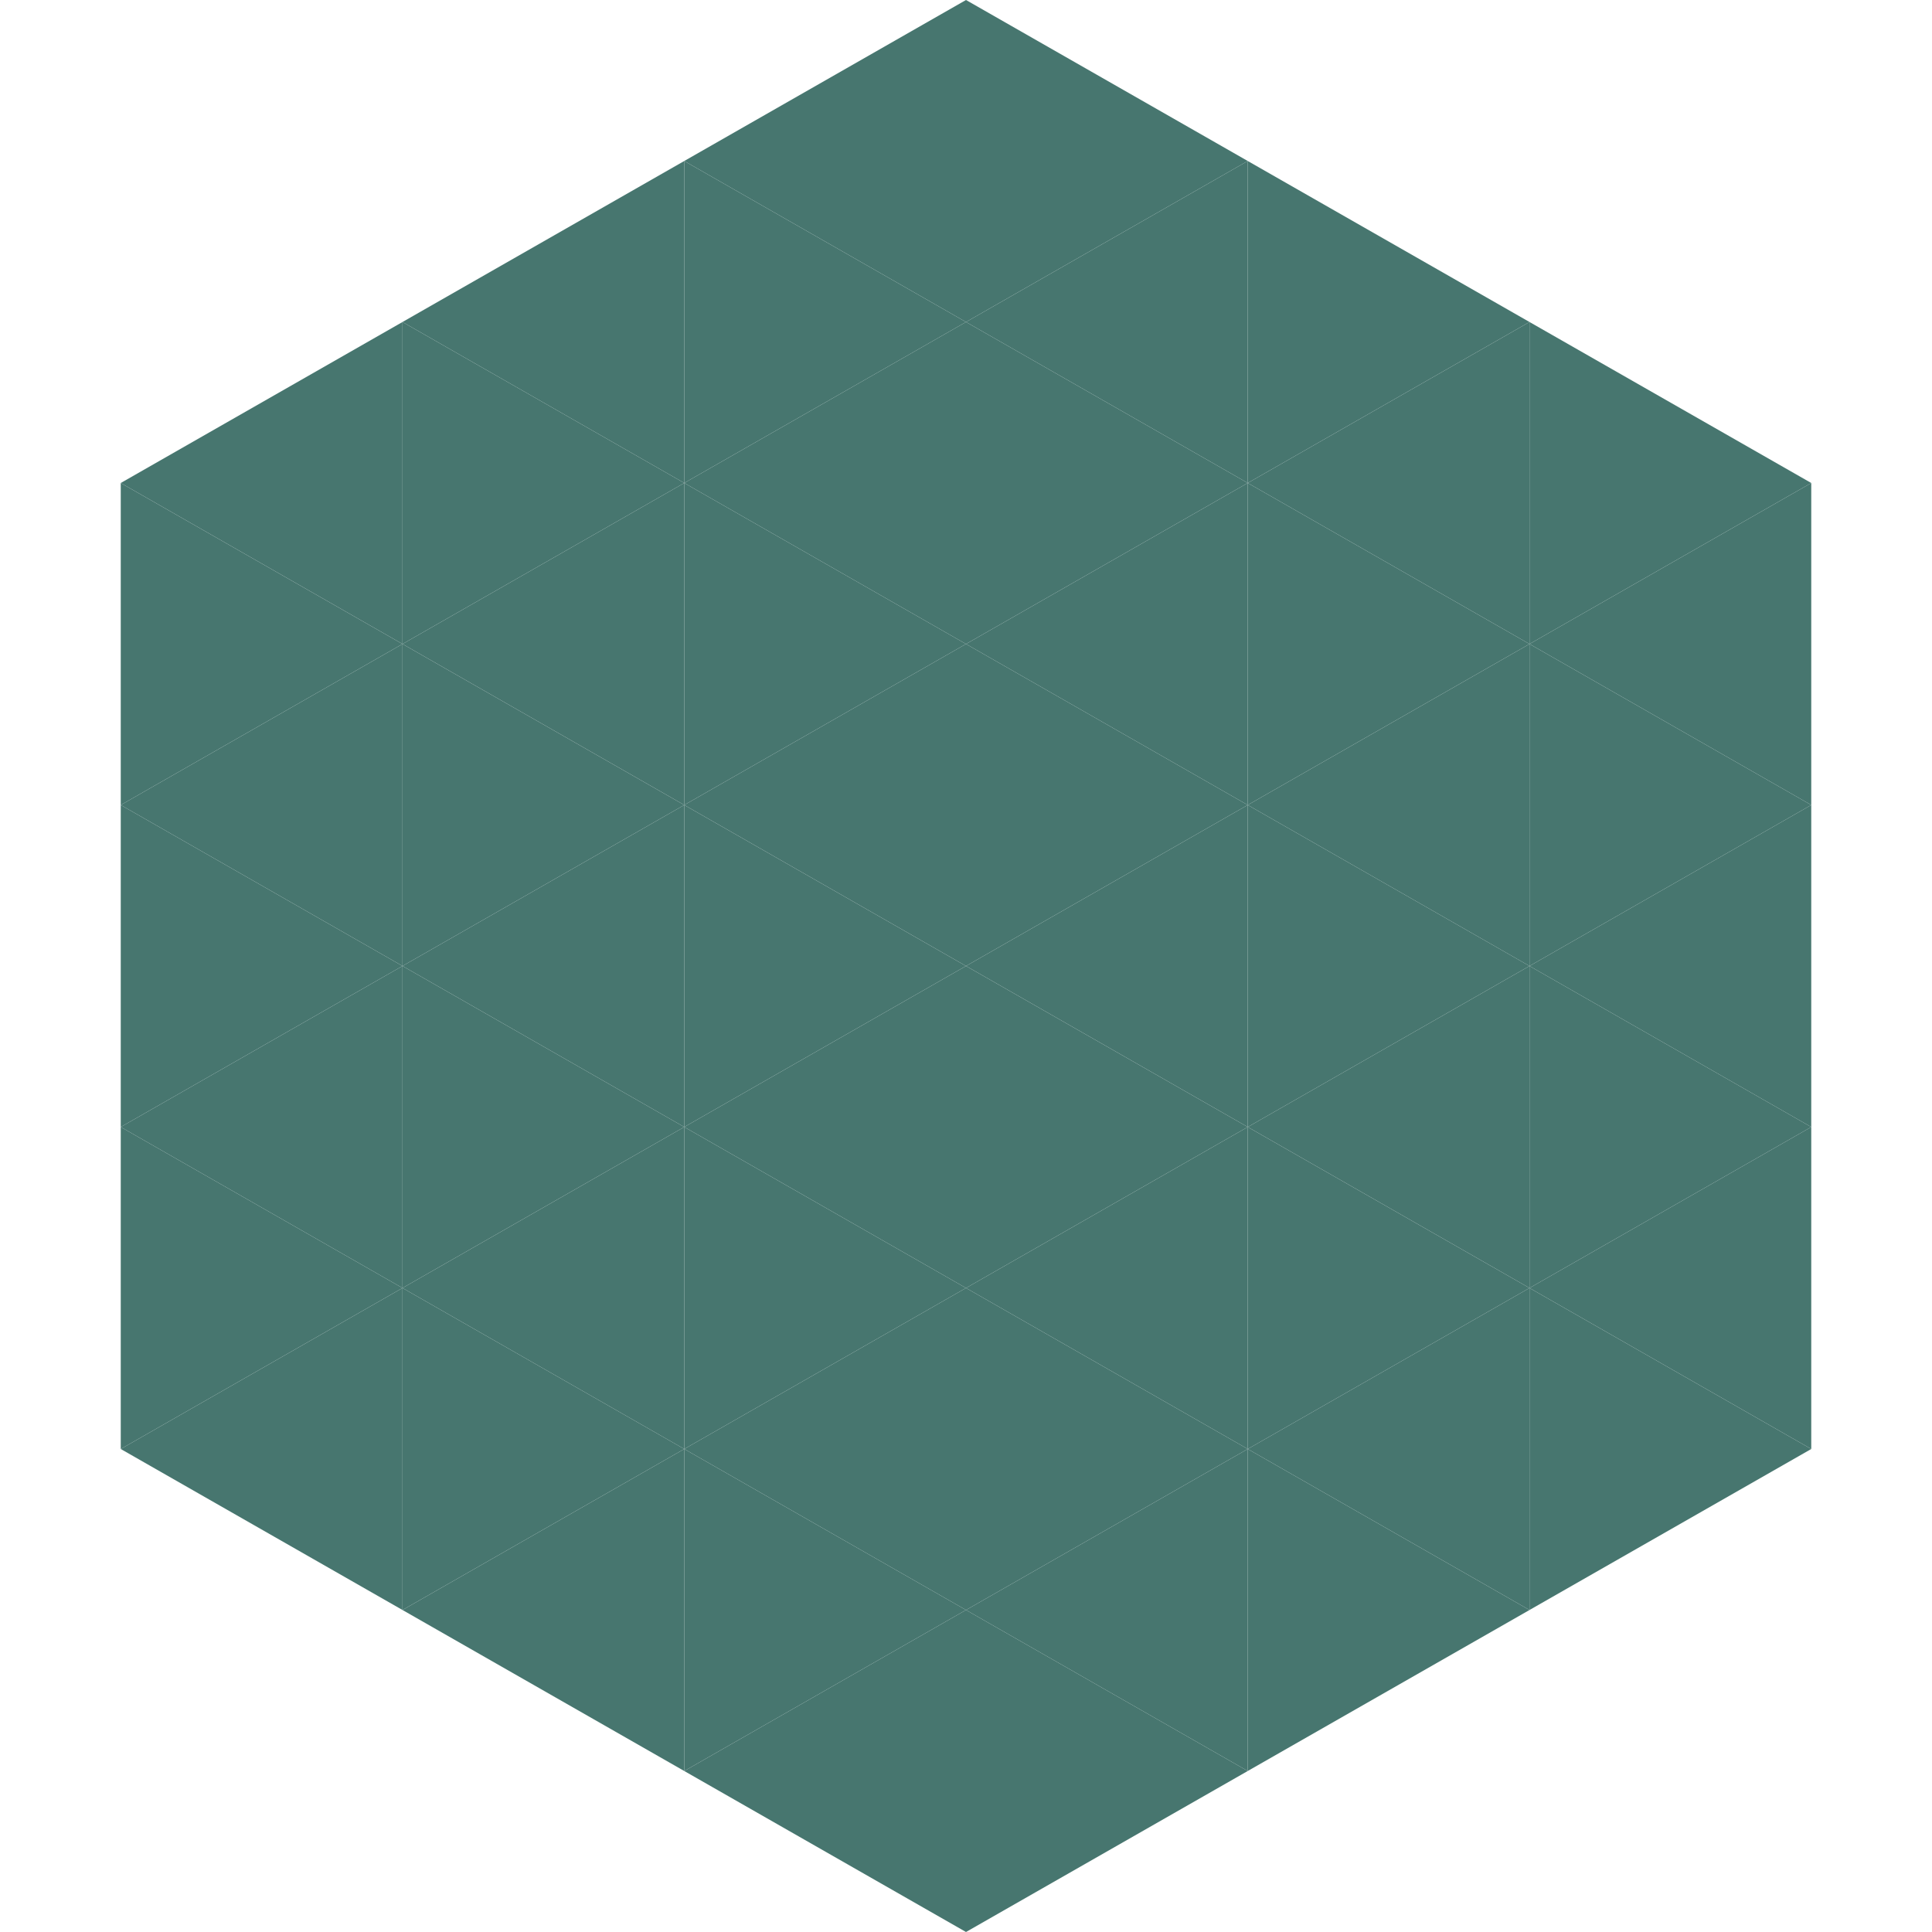 <?xml version="1.0"?>
<!-- Generated by SVGo -->
<svg width="240" height="240"
     xmlns="http://www.w3.org/2000/svg"
     xmlns:xlink="http://www.w3.org/1999/xlink">
<polygon points="50,40 15,60 50,80" style="fill:rgb(71,118,111)" />
<polygon points="190,40 225,60 190,80" style="fill:rgb(71,118,111)" />
<polygon points="15,60 50,80 15,100" style="fill:rgb(71,118,111)" />
<polygon points="225,60 190,80 225,100" style="fill:rgb(71,118,111)" />
<polygon points="50,80 15,100 50,120" style="fill:rgb(71,118,111)" />
<polygon points="190,80 225,100 190,120" style="fill:rgb(71,118,111)" />
<polygon points="15,100 50,120 15,140" style="fill:rgb(71,118,111)" />
<polygon points="225,100 190,120 225,140" style="fill:rgb(71,118,111)" />
<polygon points="50,120 15,140 50,160" style="fill:rgb(71,118,111)" />
<polygon points="190,120 225,140 190,160" style="fill:rgb(71,118,111)" />
<polygon points="15,140 50,160 15,180" style="fill:rgb(71,118,111)" />
<polygon points="225,140 190,160 225,180" style="fill:rgb(71,118,111)" />
<polygon points="50,160 15,180 50,200" style="fill:rgb(71,118,111)" />
<polygon points="190,160 225,180 190,200" style="fill:rgb(71,118,111)" />
<polygon points="15,180 50,200 15,220" style="fill:rgb(255,255,255); fill-opacity:0" />
<polygon points="225,180 190,200 225,220" style="fill:rgb(255,255,255); fill-opacity:0" />
<polygon points="50,0 85,20 50,40" style="fill:rgb(255,255,255); fill-opacity:0" />
<polygon points="190,0 155,20 190,40" style="fill:rgb(255,255,255); fill-opacity:0" />
<polygon points="85,20 50,40 85,60" style="fill:rgb(71,118,111)" />
<polygon points="155,20 190,40 155,60" style="fill:rgb(71,118,111)" />
<polygon points="50,40 85,60 50,80" style="fill:rgb(71,118,111)" />
<polygon points="190,40 155,60 190,80" style="fill:rgb(71,118,111)" />
<polygon points="85,60 50,80 85,100" style="fill:rgb(71,118,111)" />
<polygon points="155,60 190,80 155,100" style="fill:rgb(71,118,111)" />
<polygon points="50,80 85,100 50,120" style="fill:rgb(71,118,111)" />
<polygon points="190,80 155,100 190,120" style="fill:rgb(71,118,111)" />
<polygon points="85,100 50,120 85,140" style="fill:rgb(71,118,111)" />
<polygon points="155,100 190,120 155,140" style="fill:rgb(71,118,111)" />
<polygon points="50,120 85,140 50,160" style="fill:rgb(71,118,111)" />
<polygon points="190,120 155,140 190,160" style="fill:rgb(71,118,111)" />
<polygon points="85,140 50,160 85,180" style="fill:rgb(71,118,111)" />
<polygon points="155,140 190,160 155,180" style="fill:rgb(71,118,111)" />
<polygon points="50,160 85,180 50,200" style="fill:rgb(71,118,111)" />
<polygon points="190,160 155,180 190,200" style="fill:rgb(71,118,111)" />
<polygon points="85,180 50,200 85,220" style="fill:rgb(71,118,111)" />
<polygon points="155,180 190,200 155,220" style="fill:rgb(71,118,111)" />
<polygon points="120,0 85,20 120,40" style="fill:rgb(71,118,111)" />
<polygon points="120,0 155,20 120,40" style="fill:rgb(71,118,111)" />
<polygon points="85,20 120,40 85,60" style="fill:rgb(71,118,111)" />
<polygon points="155,20 120,40 155,60" style="fill:rgb(71,118,111)" />
<polygon points="120,40 85,60 120,80" style="fill:rgb(71,118,111)" />
<polygon points="120,40 155,60 120,80" style="fill:rgb(71,118,111)" />
<polygon points="85,60 120,80 85,100" style="fill:rgb(71,118,111)" />
<polygon points="155,60 120,80 155,100" style="fill:rgb(71,118,111)" />
<polygon points="120,80 85,100 120,120" style="fill:rgb(71,118,111)" />
<polygon points="120,80 155,100 120,120" style="fill:rgb(71,118,111)" />
<polygon points="85,100 120,120 85,140" style="fill:rgb(71,118,111)" />
<polygon points="155,100 120,120 155,140" style="fill:rgb(71,118,111)" />
<polygon points="120,120 85,140 120,160" style="fill:rgb(71,118,111)" />
<polygon points="120,120 155,140 120,160" style="fill:rgb(71,118,111)" />
<polygon points="85,140 120,160 85,180" style="fill:rgb(71,118,111)" />
<polygon points="155,140 120,160 155,180" style="fill:rgb(71,118,111)" />
<polygon points="120,160 85,180 120,200" style="fill:rgb(71,118,111)" />
<polygon points="120,160 155,180 120,200" style="fill:rgb(71,118,111)" />
<polygon points="85,180 120,200 85,220" style="fill:rgb(71,118,111)" />
<polygon points="155,180 120,200 155,220" style="fill:rgb(71,118,111)" />
<polygon points="120,200 85,220 120,240" style="fill:rgb(71,118,111)" />
<polygon points="120,200 155,220 120,240" style="fill:rgb(71,118,111)" />
<polygon points="85,220 120,240 85,260" style="fill:rgb(255,255,255); fill-opacity:0" />
<polygon points="155,220 120,240 155,260" style="fill:rgb(255,255,255); fill-opacity:0" />
</svg>
